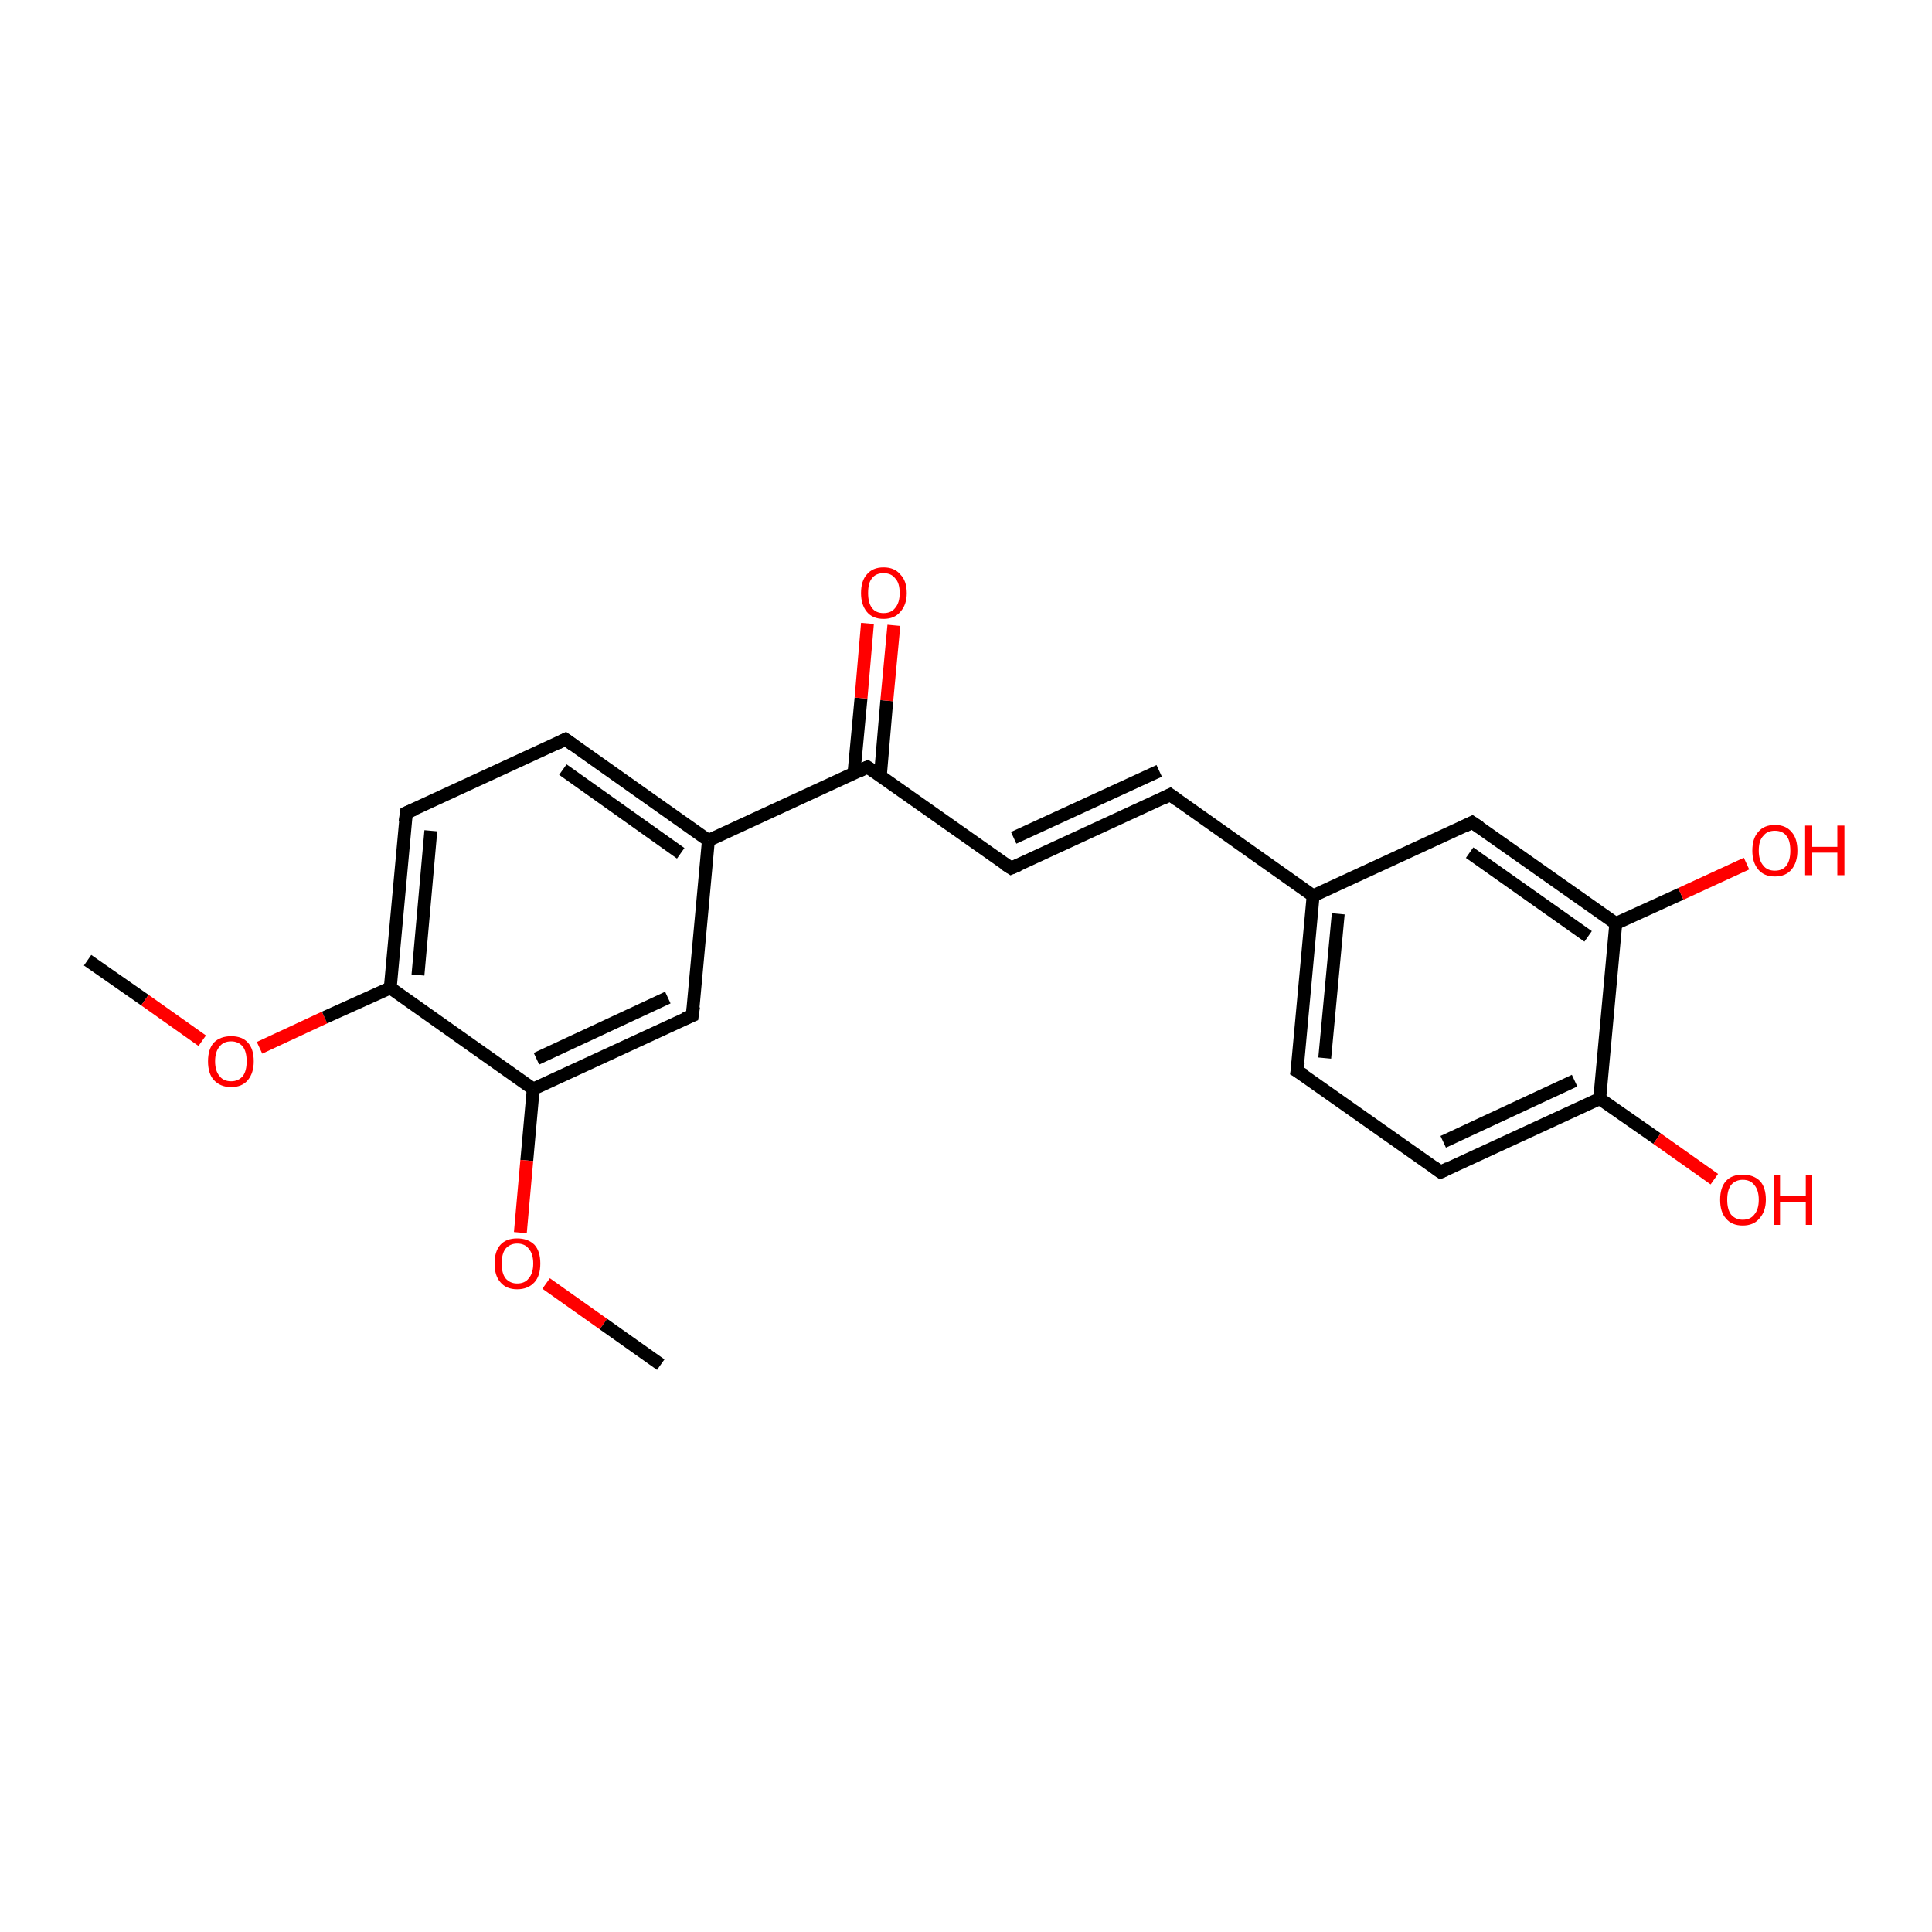 <?xml version='1.0' encoding='iso-8859-1'?>
<svg version='1.1' baseProfile='full'
              xmlns='http://www.w3.org/2000/svg'
                      xmlns:rdkit='http://www.rdkit.org/xml'
                      xmlns:xlink='http://www.w3.org/1999/xlink'
                  xml:space='preserve'
width='300px' height='300px' viewBox='0 0 300 300'>
<!-- END OF HEADER -->
<rect style='opacity:1.0;fill:#FFFFFF;stroke:none' width='300.0' height='300.0' x='0.0' y='0.0'> </rect>
<path class='bond-0 atom-0 atom-1' d='M 13.6,149.1 L 22.5,155.3' style='fill:none;fill-rule:evenodd;stroke:#000000;stroke-width:2.0px;stroke-linecap:butt;stroke-linejoin:miter;stroke-opacity:1' />
<path class='bond-0 atom-0 atom-1' d='M 22.5,155.3 L 31.4,161.6' style='fill:none;fill-rule:evenodd;stroke:#FF0000;stroke-width:2.0px;stroke-linecap:butt;stroke-linejoin:miter;stroke-opacity:1' />
<path class='bond-1 atom-1 atom-2' d='M 40.3,162.7 L 50.4,158.0' style='fill:none;fill-rule:evenodd;stroke:#FF0000;stroke-width:2.0px;stroke-linecap:butt;stroke-linejoin:miter;stroke-opacity:1' />
<path class='bond-1 atom-1 atom-2' d='M 50.4,158.0 L 60.6,153.4' style='fill:none;fill-rule:evenodd;stroke:#000000;stroke-width:2.0px;stroke-linecap:butt;stroke-linejoin:miter;stroke-opacity:1' />
<path class='bond-2 atom-2 atom-3' d='M 60.6,153.4 L 63.1,126.2' style='fill:none;fill-rule:evenodd;stroke:#000000;stroke-width:2.0px;stroke-linecap:butt;stroke-linejoin:miter;stroke-opacity:1' />
<path class='bond-2 atom-2 atom-3' d='M 64.9,151.4 L 66.9,129.0' style='fill:none;fill-rule:evenodd;stroke:#000000;stroke-width:2.0px;stroke-linecap:butt;stroke-linejoin:miter;stroke-opacity:1' />
<path class='bond-3 atom-3 atom-4' d='M 63.1,126.2 L 87.8,114.8' style='fill:none;fill-rule:evenodd;stroke:#000000;stroke-width:2.0px;stroke-linecap:butt;stroke-linejoin:miter;stroke-opacity:1' />
<path class='bond-4 atom-4 atom-5' d='M 87.8,114.8 L 110.0,130.5' style='fill:none;fill-rule:evenodd;stroke:#000000;stroke-width:2.0px;stroke-linecap:butt;stroke-linejoin:miter;stroke-opacity:1' />
<path class='bond-4 atom-4 atom-5' d='M 87.4,119.5 L 105.7,132.5' style='fill:none;fill-rule:evenodd;stroke:#000000;stroke-width:2.0px;stroke-linecap:butt;stroke-linejoin:miter;stroke-opacity:1' />
<path class='bond-5 atom-5 atom-6' d='M 110.0,130.5 L 107.5,157.7' style='fill:none;fill-rule:evenodd;stroke:#000000;stroke-width:2.0px;stroke-linecap:butt;stroke-linejoin:miter;stroke-opacity:1' />
<path class='bond-6 atom-6 atom-7' d='M 107.5,157.7 L 82.8,169.1' style='fill:none;fill-rule:evenodd;stroke:#000000;stroke-width:2.0px;stroke-linecap:butt;stroke-linejoin:miter;stroke-opacity:1' />
<path class='bond-6 atom-6 atom-7' d='M 103.7,154.9 L 83.3,164.4' style='fill:none;fill-rule:evenodd;stroke:#000000;stroke-width:2.0px;stroke-linecap:butt;stroke-linejoin:miter;stroke-opacity:1' />
<path class='bond-7 atom-7 atom-8' d='M 82.8,169.1 L 81.8,180.2' style='fill:none;fill-rule:evenodd;stroke:#000000;stroke-width:2.0px;stroke-linecap:butt;stroke-linejoin:miter;stroke-opacity:1' />
<path class='bond-7 atom-7 atom-8' d='M 81.8,180.2 L 80.8,191.4' style='fill:none;fill-rule:evenodd;stroke:#FF0000;stroke-width:2.0px;stroke-linecap:butt;stroke-linejoin:miter;stroke-opacity:1' />
<path class='bond-8 atom-8 atom-9' d='M 84.8,199.3 L 93.7,205.6' style='fill:none;fill-rule:evenodd;stroke:#FF0000;stroke-width:2.0px;stroke-linecap:butt;stroke-linejoin:miter;stroke-opacity:1' />
<path class='bond-8 atom-8 atom-9' d='M 93.7,205.6 L 102.6,211.9' style='fill:none;fill-rule:evenodd;stroke:#000000;stroke-width:2.0px;stroke-linecap:butt;stroke-linejoin:miter;stroke-opacity:1' />
<path class='bond-9 atom-5 atom-10' d='M 110.0,130.5 L 134.7,119.1' style='fill:none;fill-rule:evenodd;stroke:#000000;stroke-width:2.0px;stroke-linecap:butt;stroke-linejoin:miter;stroke-opacity:1' />
<path class='bond-10 atom-10 atom-11' d='M 136.7,120.5 L 137.7,108.8' style='fill:none;fill-rule:evenodd;stroke:#000000;stroke-width:2.0px;stroke-linecap:butt;stroke-linejoin:miter;stroke-opacity:1' />
<path class='bond-10 atom-10 atom-11' d='M 137.7,108.8 L 138.8,97.1' style='fill:none;fill-rule:evenodd;stroke:#FF0000;stroke-width:2.0px;stroke-linecap:butt;stroke-linejoin:miter;stroke-opacity:1' />
<path class='bond-10 atom-10 atom-11' d='M 132.6,120.1 L 133.7,108.4' style='fill:none;fill-rule:evenodd;stroke:#000000;stroke-width:2.0px;stroke-linecap:butt;stroke-linejoin:miter;stroke-opacity:1' />
<path class='bond-10 atom-10 atom-11' d='M 133.7,108.4 L 134.7,96.8' style='fill:none;fill-rule:evenodd;stroke:#FF0000;stroke-width:2.0px;stroke-linecap:butt;stroke-linejoin:miter;stroke-opacity:1' />
<path class='bond-11 atom-10 atom-12' d='M 134.7,119.1 L 157.0,134.8' style='fill:none;fill-rule:evenodd;stroke:#000000;stroke-width:2.0px;stroke-linecap:butt;stroke-linejoin:miter;stroke-opacity:1' />
<path class='bond-12 atom-12 atom-13' d='M 157.0,134.8 L 181.7,123.4' style='fill:none;fill-rule:evenodd;stroke:#000000;stroke-width:2.0px;stroke-linecap:butt;stroke-linejoin:miter;stroke-opacity:1' />
<path class='bond-12 atom-12 atom-13' d='M 157.4,130.1 L 180.0,119.7' style='fill:none;fill-rule:evenodd;stroke:#000000;stroke-width:2.0px;stroke-linecap:butt;stroke-linejoin:miter;stroke-opacity:1' />
<path class='bond-13 atom-13 atom-14' d='M 181.7,123.4 L 203.9,139.1' style='fill:none;fill-rule:evenodd;stroke:#000000;stroke-width:2.0px;stroke-linecap:butt;stroke-linejoin:miter;stroke-opacity:1' />
<path class='bond-14 atom-14 atom-15' d='M 203.9,139.1 L 201.4,166.3' style='fill:none;fill-rule:evenodd;stroke:#000000;stroke-width:2.0px;stroke-linecap:butt;stroke-linejoin:miter;stroke-opacity:1' />
<path class='bond-14 atom-14 atom-15' d='M 207.8,141.9 L 205.7,164.3' style='fill:none;fill-rule:evenodd;stroke:#000000;stroke-width:2.0px;stroke-linecap:butt;stroke-linejoin:miter;stroke-opacity:1' />
<path class='bond-15 atom-15 atom-16' d='M 201.4,166.3 L 223.7,182.0' style='fill:none;fill-rule:evenodd;stroke:#000000;stroke-width:2.0px;stroke-linecap:butt;stroke-linejoin:miter;stroke-opacity:1' />
<path class='bond-16 atom-16 atom-17' d='M 223.7,182.0 L 248.4,170.6' style='fill:none;fill-rule:evenodd;stroke:#000000;stroke-width:2.0px;stroke-linecap:butt;stroke-linejoin:miter;stroke-opacity:1' />
<path class='bond-16 atom-16 atom-17' d='M 224.1,177.3 L 244.5,167.8' style='fill:none;fill-rule:evenodd;stroke:#000000;stroke-width:2.0px;stroke-linecap:butt;stroke-linejoin:miter;stroke-opacity:1' />
<path class='bond-17 atom-17 atom-18' d='M 248.4,170.6 L 257.3,176.8' style='fill:none;fill-rule:evenodd;stroke:#000000;stroke-width:2.0px;stroke-linecap:butt;stroke-linejoin:miter;stroke-opacity:1' />
<path class='bond-17 atom-17 atom-18' d='M 257.3,176.8 L 266.2,183.1' style='fill:none;fill-rule:evenodd;stroke:#FF0000;stroke-width:2.0px;stroke-linecap:butt;stroke-linejoin:miter;stroke-opacity:1' />
<path class='bond-18 atom-17 atom-19' d='M 248.4,170.6 L 250.9,143.4' style='fill:none;fill-rule:evenodd;stroke:#000000;stroke-width:2.0px;stroke-linecap:butt;stroke-linejoin:miter;stroke-opacity:1' />
<path class='bond-19 atom-19 atom-20' d='M 250.9,143.4 L 261.0,138.8' style='fill:none;fill-rule:evenodd;stroke:#000000;stroke-width:2.0px;stroke-linecap:butt;stroke-linejoin:miter;stroke-opacity:1' />
<path class='bond-19 atom-19 atom-20' d='M 261.0,138.8 L 271.2,134.1' style='fill:none;fill-rule:evenodd;stroke:#FF0000;stroke-width:2.0px;stroke-linecap:butt;stroke-linejoin:miter;stroke-opacity:1' />
<path class='bond-20 atom-19 atom-21' d='M 250.9,143.4 L 228.6,127.7' style='fill:none;fill-rule:evenodd;stroke:#000000;stroke-width:2.0px;stroke-linecap:butt;stroke-linejoin:miter;stroke-opacity:1' />
<path class='bond-20 atom-19 atom-21' d='M 246.6,145.4 L 228.2,132.4' style='fill:none;fill-rule:evenodd;stroke:#000000;stroke-width:2.0px;stroke-linecap:butt;stroke-linejoin:miter;stroke-opacity:1' />
<path class='bond-21 atom-7 atom-2' d='M 82.8,169.1 L 60.6,153.4' style='fill:none;fill-rule:evenodd;stroke:#000000;stroke-width:2.0px;stroke-linecap:butt;stroke-linejoin:miter;stroke-opacity:1' />
<path class='bond-22 atom-21 atom-14' d='M 228.6,127.7 L 203.9,139.1' style='fill:none;fill-rule:evenodd;stroke:#000000;stroke-width:2.0px;stroke-linecap:butt;stroke-linejoin:miter;stroke-opacity:1' />
<path d='M 62.9,127.6 L 63.1,126.2 L 64.3,125.7' style='fill:none;stroke:#000000;stroke-width:2.0px;stroke-linecap:butt;stroke-linejoin:miter;stroke-opacity:1;' />
<path d='M 86.6,115.4 L 87.8,114.8 L 88.9,115.6' style='fill:none;stroke:#000000;stroke-width:2.0px;stroke-linecap:butt;stroke-linejoin:miter;stroke-opacity:1;' />
<path d='M 107.7,156.3 L 107.5,157.7 L 106.3,158.2' style='fill:none;stroke:#000000;stroke-width:2.0px;stroke-linecap:butt;stroke-linejoin:miter;stroke-opacity:1;' />
<path d='M 133.5,119.7 L 134.7,119.1 L 135.9,119.9' style='fill:none;stroke:#000000;stroke-width:2.0px;stroke-linecap:butt;stroke-linejoin:miter;stroke-opacity:1;' />
<path d='M 155.9,134.1 L 157.0,134.8 L 158.2,134.3' style='fill:none;stroke:#000000;stroke-width:2.0px;stroke-linecap:butt;stroke-linejoin:miter;stroke-opacity:1;' />
<path d='M 180.5,124.0 L 181.7,123.4 L 182.8,124.2' style='fill:none;stroke:#000000;stroke-width:2.0px;stroke-linecap:butt;stroke-linejoin:miter;stroke-opacity:1;' />
<path d='M 201.6,164.9 L 201.4,166.3 L 202.6,167.0' style='fill:none;stroke:#000000;stroke-width:2.0px;stroke-linecap:butt;stroke-linejoin:miter;stroke-opacity:1;' />
<path d='M 222.6,181.2 L 223.7,182.0 L 224.9,181.4' style='fill:none;stroke:#000000;stroke-width:2.0px;stroke-linecap:butt;stroke-linejoin:miter;stroke-opacity:1;' />
<path d='M 229.8,128.5 L 228.6,127.7 L 227.4,128.3' style='fill:none;stroke:#000000;stroke-width:2.0px;stroke-linecap:butt;stroke-linejoin:miter;stroke-opacity:1;' />
<path class='atom-1' d='M 32.3 164.8
Q 32.3 162.9, 33.2 161.9
Q 34.2 160.9, 35.9 160.9
Q 37.6 160.9, 38.5 161.9
Q 39.4 162.9, 39.4 164.8
Q 39.4 166.6, 38.5 167.7
Q 37.6 168.8, 35.9 168.8
Q 34.2 168.8, 33.2 167.7
Q 32.3 166.7, 32.3 164.8
M 35.9 167.9
Q 37.0 167.9, 37.7 167.1
Q 38.3 166.3, 38.3 164.8
Q 38.3 163.3, 37.7 162.5
Q 37.0 161.7, 35.9 161.7
Q 34.7 161.7, 34.1 162.5
Q 33.4 163.3, 33.4 164.8
Q 33.4 166.3, 34.1 167.1
Q 34.7 167.9, 35.9 167.9
' fill='#FF0000'/>
<path class='atom-8' d='M 76.8 196.2
Q 76.8 194.3, 77.7 193.3
Q 78.6 192.3, 80.3 192.3
Q 82.0 192.3, 83.0 193.3
Q 83.9 194.3, 83.9 196.2
Q 83.9 198.1, 83.0 199.1
Q 82.0 200.2, 80.3 200.2
Q 78.6 200.2, 77.7 199.1
Q 76.8 198.1, 76.8 196.2
M 80.3 199.3
Q 81.5 199.3, 82.1 198.5
Q 82.8 197.7, 82.8 196.2
Q 82.8 194.7, 82.1 193.9
Q 81.5 193.1, 80.3 193.1
Q 79.2 193.1, 78.5 193.9
Q 77.9 194.7, 77.9 196.2
Q 77.9 197.7, 78.5 198.5
Q 79.2 199.3, 80.3 199.3
' fill='#FF0000'/>
<path class='atom-11' d='M 133.7 92.1
Q 133.7 90.2, 134.6 89.2
Q 135.5 88.1, 137.2 88.1
Q 138.9 88.1, 139.8 89.2
Q 140.8 90.2, 140.8 92.1
Q 140.8 93.9, 139.8 95.0
Q 138.9 96.1, 137.2 96.1
Q 135.5 96.1, 134.6 95.0
Q 133.7 93.9, 133.7 92.1
M 137.2 95.2
Q 138.4 95.2, 139.0 94.4
Q 139.7 93.6, 139.7 92.1
Q 139.7 90.5, 139.0 89.8
Q 138.4 89.0, 137.2 89.0
Q 136.0 89.0, 135.4 89.8
Q 134.8 90.5, 134.8 92.1
Q 134.8 93.6, 135.4 94.4
Q 136.0 95.2, 137.2 95.2
' fill='#FF0000'/>
<path class='atom-18' d='M 267.1 186.3
Q 267.1 184.4, 268.0 183.4
Q 268.9 182.4, 270.6 182.4
Q 272.3 182.4, 273.3 183.4
Q 274.2 184.4, 274.2 186.3
Q 274.2 188.1, 273.2 189.2
Q 272.3 190.3, 270.6 190.3
Q 268.9 190.3, 268.0 189.2
Q 267.1 188.2, 267.1 186.3
M 270.6 189.4
Q 271.8 189.4, 272.4 188.6
Q 273.1 187.8, 273.1 186.3
Q 273.1 184.8, 272.4 184.0
Q 271.8 183.2, 270.6 183.2
Q 269.5 183.2, 268.8 184.0
Q 268.2 184.8, 268.2 186.3
Q 268.2 187.8, 268.8 188.6
Q 269.5 189.4, 270.6 189.4
' fill='#FF0000'/>
<path class='atom-18' d='M 275.4 182.4
L 276.4 182.4
L 276.4 185.7
L 280.4 185.7
L 280.4 182.4
L 281.4 182.4
L 281.4 190.2
L 280.4 190.2
L 280.4 186.6
L 276.4 186.6
L 276.4 190.2
L 275.4 190.2
L 275.4 182.4
' fill='#FF0000'/>
<path class='atom-20' d='M 272.1 132.1
Q 272.1 130.2, 273.0 129.2
Q 273.9 128.1, 275.6 128.1
Q 277.3 128.1, 278.2 129.2
Q 279.1 130.2, 279.1 132.1
Q 279.1 133.9, 278.2 135.0
Q 277.3 136.1, 275.6 136.1
Q 273.9 136.1, 273.0 135.0
Q 272.1 133.9, 272.1 132.1
M 275.6 135.2
Q 276.8 135.2, 277.4 134.4
Q 278.0 133.6, 278.0 132.1
Q 278.0 130.5, 277.4 129.8
Q 276.8 129.0, 275.6 129.0
Q 274.4 129.0, 273.8 129.8
Q 273.1 130.5, 273.1 132.1
Q 273.1 133.6, 273.8 134.4
Q 274.4 135.2, 275.6 135.2
' fill='#FF0000'/>
<path class='atom-20' d='M 280.3 128.2
L 281.4 128.2
L 281.4 131.5
L 285.3 131.5
L 285.3 128.2
L 286.4 128.2
L 286.4 135.9
L 285.3 135.9
L 285.3 132.4
L 281.4 132.4
L 281.4 135.9
L 280.3 135.9
L 280.3 128.2
' fill='#FF0000'/>
</svg>
